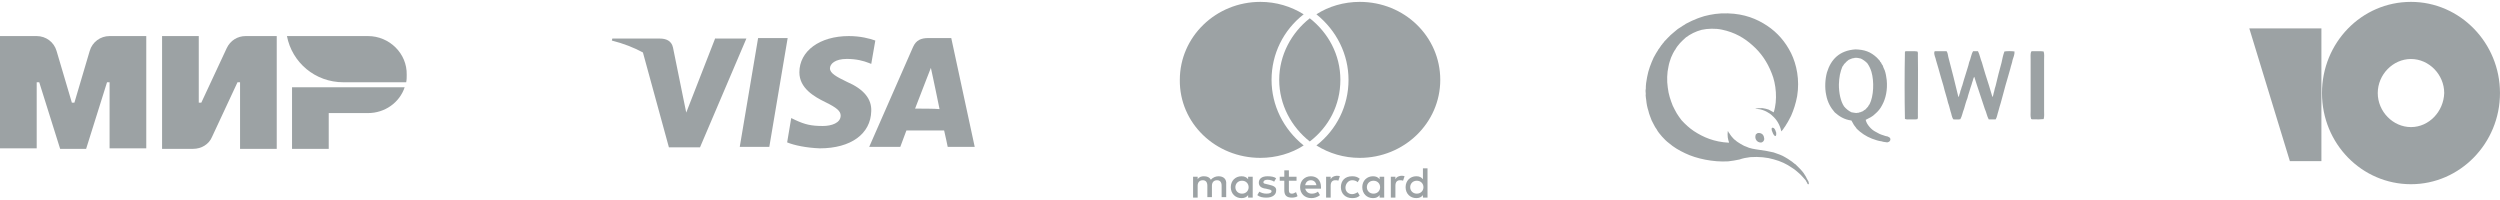 <svg width="250" height="20" viewBox="0 0 250 20" fill="none" xmlns="http://www.w3.org/2000/svg">
<path d="M75.81 3.806L73.975 14.686H76.931L78.766 3.806H75.81Z" fill="#9CA2A4"/>
<path d="M84.678 8.177C83.659 7.681 82.996 7.333 82.996 6.836C82.996 6.389 83.506 5.892 84.678 5.892C85.647 5.892 86.36 6.091 86.87 6.29L87.125 6.389L87.532 4.054C86.972 3.855 86.054 3.607 84.882 3.607C81.977 3.607 79.938 5.097 79.938 7.233C79.938 8.823 81.416 9.668 82.538 10.214C83.659 10.761 84.067 11.108 84.067 11.555C84.067 12.3 83.149 12.599 82.283 12.599C81.111 12.599 80.499 12.45 79.531 12.002L79.123 11.804L78.715 14.238C79.429 14.536 80.652 14.784 81.977 14.834C85.086 14.834 87.074 13.393 87.125 11.108C87.175 9.916 86.411 8.922 84.678 8.177Z" fill="#9CA2A4"/>
<path d="M95.126 3.806H92.833C92.119 3.806 91.61 4.005 91.304 4.7L86.921 14.686H90.03C90.03 14.686 90.539 13.344 90.641 13.046C90.998 13.046 94.005 13.046 94.413 13.046C94.515 13.444 94.77 14.686 94.77 14.686H97.471L95.126 3.806ZM91.508 10.86C91.763 10.215 92.68 7.83 92.68 7.83C92.68 7.83 92.935 7.184 93.088 6.787L93.292 7.731C93.292 7.731 93.852 10.364 93.954 10.91C93.495 10.86 92.068 10.86 91.508 10.86Z" fill="#9CA2A4"/>
<path d="M71.529 3.806L68.624 11.258L68.318 9.767L67.299 4.75C67.146 4.055 66.585 3.856 65.974 3.856H61.234L61.183 4.055C62.355 4.353 63.374 4.75 64.292 5.247L66.891 14.735H70L74.638 3.856H71.529V3.806Z" fill="#9CA2A4"/>
<path d="M22.68 4.799L20.132 10.264H19.877V3.607H16.207V14.884H19.316C20.132 14.884 20.896 14.437 21.202 13.691L23.75 8.227H24.005V14.884H27.674V3.607H24.566C23.75 3.607 23.037 4.054 22.68 4.799Z" fill="#9CA2A4"/>
<path d="M8.97 5.097L7.441 10.264H7.186L5.657 5.097C5.402 4.203 4.587 3.607 3.67 3.607H0V14.834H3.67V8.227H3.924L6.014 14.884H8.613L10.703 8.227H10.958V14.834H14.627V3.607H10.958C10.04 3.607 9.225 4.203 8.97 5.097Z" fill="#9CA2A4"/>
<path d="M29.254 14.885H32.873V11.308H36.797C38.479 11.308 39.957 10.265 40.467 8.725H29.203V14.885H29.254Z" fill="#9CA2A4"/>
<path d="M36.797 3.607H28.694C29.203 6.24 31.497 8.227 34.351 8.227H40.62C40.671 7.979 40.671 7.73 40.671 7.482C40.722 5.346 38.938 3.607 36.797 3.607Z" fill="#9CA2A4"/>
<path d="M126.901 18.471L126.698 18.421C126.494 18.371 126.341 18.371 126.341 18.222C126.341 18.073 126.494 17.974 126.749 17.974C127.003 17.974 127.309 18.073 127.411 18.172L127.615 17.825C127.411 17.676 127.105 17.626 126.749 17.626C126.188 17.626 125.882 17.874 125.882 18.272C125.882 18.619 126.137 18.818 126.596 18.868L126.8 18.918C127.054 18.967 127.156 19.017 127.156 19.116C127.156 19.265 127.003 19.365 126.647 19.365C126.341 19.365 126.086 19.265 125.933 19.166L125.729 19.514C125.984 19.712 126.29 19.762 126.647 19.762C127.258 19.762 127.615 19.464 127.615 19.067C127.666 18.719 127.36 18.57 126.901 18.471Z" fill="#9CA2A4"/>
<path d="M129.195 19.365C128.94 19.365 128.889 19.216 128.889 19.017V18.073H129.654V17.676H128.889V17.03H128.43V17.676H127.972V18.073H128.43V19.017C128.43 19.514 128.634 19.762 129.195 19.762C129.399 19.762 129.654 19.712 129.755 19.613L129.603 19.216C129.45 19.315 129.297 19.365 129.195 19.365Z" fill="#9CA2A4"/>
<path d="M124.812 17.924C124.659 17.725 124.455 17.626 124.149 17.626C123.538 17.626 123.079 18.073 123.079 18.719C123.079 19.365 123.538 19.812 124.149 19.812C124.455 19.812 124.659 19.712 124.812 19.514V19.762H125.271V18.719V17.676H124.812V17.924ZM124.2 19.365C123.793 19.365 123.538 19.067 123.538 18.719C123.538 18.371 123.793 18.073 124.2 18.073C124.608 18.073 124.863 18.371 124.863 18.719C124.863 19.067 124.608 19.365 124.2 19.365Z" fill="#9CA2A4"/>
<path d="M121.856 17.626C121.601 17.626 121.295 17.725 121.091 17.974C120.938 17.725 120.735 17.626 120.378 17.626C120.174 17.626 119.919 17.676 119.766 17.924V17.676H119.308V19.762H119.766V18.57C119.766 18.222 119.97 18.023 120.276 18.023C120.582 18.023 120.735 18.222 120.735 18.57V19.712H121.193V18.57C121.193 18.222 121.397 18.023 121.703 18.023C122.009 18.023 122.162 18.222 122.162 18.57V19.712H122.62V18.421C122.671 17.924 122.366 17.626 121.856 17.626Z" fill="#9CA2A4"/>
<path d="M139.541 17.923V17.675H139.082V19.762H139.541V18.569C139.541 18.221 139.694 18.023 140 18.023C140.102 18.023 140.204 18.023 140.306 18.073L140.458 17.625C140.356 17.576 140.204 17.576 140.102 17.576C139.796 17.625 139.643 17.725 139.541 17.923Z" fill="#9CA2A4"/>
<path d="M131.081 17.626C130.469 17.626 130.01 18.073 130.01 18.719C130.01 19.365 130.469 19.812 131.132 19.812C131.438 19.812 131.743 19.712 131.998 19.514L131.794 19.166C131.59 19.315 131.387 19.365 131.183 19.365C130.877 19.365 130.622 19.216 130.52 18.868H132.1C132.1 18.818 132.1 18.769 132.1 18.719C132.1 18.023 131.692 17.626 131.081 17.626ZM130.52 18.52C130.571 18.222 130.775 18.023 131.081 18.023C131.387 18.023 131.59 18.222 131.641 18.52H130.52Z" fill="#9CA2A4"/>
<path d="M137.961 17.924C137.808 17.725 137.604 17.626 137.299 17.626C136.687 17.626 136.228 18.073 136.228 18.719C136.228 19.365 136.687 19.812 137.299 19.812C137.604 19.812 137.808 19.712 137.961 19.514V19.762H138.42V18.719V17.676H137.961V17.924ZM137.35 19.365C136.942 19.365 136.687 19.067 136.687 18.719C136.687 18.371 136.942 18.073 137.35 18.073C137.757 18.073 138.012 18.371 138.012 18.719C138.012 19.067 137.757 19.365 137.35 19.365Z" fill="#9CA2A4"/>
<path d="M142.293 17.924C142.14 17.725 141.936 17.625 141.631 17.625C141.019 17.625 140.56 18.073 140.56 18.718C140.56 19.364 141.019 19.811 141.631 19.811C141.936 19.811 142.14 19.712 142.293 19.513V19.762H142.752V18.718V16.831H142.293V17.924ZM141.681 19.364C141.274 19.364 141.019 19.066 141.019 18.718C141.019 18.371 141.274 18.073 141.681 18.073C142.089 18.073 142.344 18.371 142.344 18.718C142.344 19.066 142.089 19.364 141.681 19.364Z" fill="#9CA2A4"/>
<path d="M135.209 18.023C135.413 18.023 135.617 18.073 135.769 18.222L135.973 17.874C135.718 17.676 135.515 17.626 135.209 17.626C134.495 17.626 134.088 18.073 134.088 18.719C134.088 19.365 134.546 19.812 135.209 19.812C135.515 19.812 135.769 19.762 135.973 19.563L135.769 19.216C135.617 19.315 135.413 19.414 135.209 19.414C134.852 19.414 134.546 19.166 134.546 18.769C134.546 18.371 134.852 18.023 135.209 18.023Z" fill="#9CA2A4"/>
<path d="M133.068 17.923V17.675H132.61V19.762H133.068V18.569C133.068 18.221 133.221 18.023 133.527 18.023C133.629 18.023 133.731 18.023 133.833 18.073L133.986 17.625C133.884 17.576 133.731 17.576 133.629 17.576C133.323 17.625 133.17 17.725 133.068 17.923Z" fill="#9CA2A4"/>
<path d="M127.921 7.988C127.921 10.472 129.144 12.708 130.979 14.148C132.864 12.708 134.037 10.522 134.037 7.988C134.037 5.455 132.814 3.269 130.979 1.828C129.144 3.269 127.921 5.504 127.921 7.988Z" fill="#9CA2A4"/>
<path d="M134.852 7.988C134.852 10.571 133.68 12.956 131.641 14.545C132.915 15.34 134.393 15.787 135.973 15.787C140.407 15.787 144.026 12.31 144.026 7.988C144.026 3.666 140.458 0.188 135.973 0.188C134.393 0.188 132.864 0.636 131.641 1.43C133.68 3.07 134.852 5.454 134.852 7.988Z" fill="#9CA2A4"/>
<path d="M126.035 15.787C127.615 15.787 129.144 15.34 130.367 14.545C128.328 12.906 127.156 10.521 127.156 7.988C127.156 5.405 128.328 3.02 130.367 1.43C129.093 0.636 127.615 0.188 126.035 0.188C121.601 0.188 117.982 3.666 117.982 7.988C117.931 12.31 121.55 15.787 126.035 15.787Z" fill="#9CA2A4"/>
<g clip-path="url(#clip0_4_1720)">
<path d="M180.665 17.828C180.589 17.619 180.451 17.477 180.352 17.292C180.11 16.974 179.825 16.699 179.541 16.424C179.441 16.391 179.398 16.296 179.303 16.258C179.242 16.177 179.142 16.135 179.061 16.073C178.9 15.95 178.725 15.845 178.544 15.741C178.203 15.523 177.781 15.385 177.363 15.243C176.913 15.134 176.438 15.053 175.945 14.987C175.456 14.916 174.968 14.849 174.598 14.655C174.384 14.593 174.228 14.475 174.043 14.38C173.872 14.266 173.687 14.171 173.545 14.029C173.369 13.925 173.26 13.749 173.123 13.607C173.075 13.512 172.995 13.455 172.957 13.351C172.909 13.332 172.895 13.275 172.867 13.242C172.833 13.204 172.833 13.128 172.776 13.114C172.748 13.308 172.757 13.54 172.776 13.74C172.8 13.825 172.81 13.929 172.833 14.015C172.848 14.091 172.919 14.214 172.89 14.271C171.41 14.195 170.329 13.725 169.39 13.109C168.925 12.8 168.526 12.426 168.156 12.023C167.995 11.8 167.82 11.586 167.677 11.34C167.53 11.098 167.407 10.823 167.274 10.567C167.056 10.012 166.852 9.443 166.776 8.746C166.676 8.096 166.7 7.266 166.847 6.664C166.899 6.332 167.008 6.052 167.103 5.762C167.165 5.63 167.231 5.497 167.288 5.359C167.369 5.245 167.412 5.089 167.511 4.989C167.782 4.482 168.185 4.102 168.597 3.737C169.043 3.41 169.551 3.144 170.163 2.983C170.751 2.85 171.553 2.827 172.188 2.964C173.478 3.23 174.451 3.808 175.267 4.548C176.092 5.274 176.728 6.194 177.164 7.313C177.615 8.376 177.771 10.031 177.368 11.235C177.202 11.141 177.036 11.05 176.87 10.96C176.671 10.903 176.476 10.837 176.244 10.813C175.964 10.809 175.689 10.813 175.509 10.903C175.874 10.866 176.168 10.965 176.396 11.05C176.528 11.103 176.604 11.136 176.709 11.197C176.913 11.316 177.093 11.425 177.245 11.586C177.676 11.966 177.985 12.469 178.132 13.133C178.132 13.152 178.155 13.147 178.151 13.114C178.17 13.109 178.179 13.095 178.189 13.076C178.212 13.047 178.241 13.019 178.265 12.986C178.312 12.929 178.359 12.872 178.393 12.8C178.492 12.682 178.573 12.549 178.649 12.412C178.824 12.155 178.957 11.861 179.109 11.582C179.37 10.984 179.583 10.339 179.716 9.609C179.982 7.987 179.664 6.45 179.109 5.317C178.54 4.174 177.743 3.258 176.713 2.571C175.675 1.888 174.46 1.385 172.791 1.337C172.781 1.304 172.767 1.342 172.734 1.337C171.851 1.309 171.14 1.432 170.433 1.613C170.106 1.722 169.764 1.817 169.475 1.964C169.143 2.073 168.877 2.253 168.574 2.386C168.465 2.49 168.299 2.542 168.185 2.642C168.038 2.713 167.929 2.827 167.782 2.898C167.544 3.107 167.293 3.291 167.061 3.505C166.833 3.714 166.634 3.951 166.416 4.169C166.382 4.245 166.325 4.297 166.268 4.354C166.231 4.425 166.183 4.487 166.121 4.539C166.098 4.624 166.022 4.657 165.993 4.743C165.932 4.79 165.917 4.885 165.846 4.928C165.785 5.079 165.676 5.189 165.604 5.331C165.519 5.468 165.453 5.62 165.367 5.753C165.234 6.061 165.092 6.36 164.983 6.692C164.869 7.014 164.774 7.356 164.708 7.726C164.637 8.072 164.57 8.523 164.58 8.888C164.532 9.021 164.57 9.267 164.58 9.424C164.58 9.452 164.561 9.462 164.561 9.481C164.561 9.656 164.608 9.87 164.618 9.979C164.656 10.382 164.727 10.756 164.841 11.084C164.912 11.449 165.064 11.733 165.173 12.061C165.339 12.336 165.453 12.663 165.652 12.91C165.799 13.199 166.008 13.427 166.207 13.664C166.42 13.891 166.634 14.124 166.89 14.309C167.359 14.717 167.91 15.044 168.512 15.324C169.636 15.869 171.315 16.225 172.824 16.135C173.208 16.082 173.597 16.035 173.948 15.95C174.271 15.831 174.645 15.76 175.034 15.713C175.921 15.656 176.69 15.736 177.373 15.935C178.065 16.12 178.663 16.4 179.18 16.765C179.455 16.927 179.683 17.135 179.915 17.334C180.152 17.538 180.342 17.79 180.56 18.017C180.589 18.103 180.646 18.165 180.688 18.24C180.745 18.302 180.717 18.444 180.854 18.425C180.94 18.34 180.84 18.217 180.836 18.112C180.75 18.022 180.731 17.904 180.665 17.828Z" fill="#9CA2A4"/>
<path d="M177.221 12.782C177.202 12.782 177.197 12.796 177.183 12.801C177.15 12.872 177.164 12.986 177.183 13.057C177.283 13.261 177.316 13.526 177.534 13.612C177.638 13.579 177.629 13.427 177.624 13.28C177.577 13.1 177.51 12.938 177.401 12.82C177.325 12.791 177.273 12.744 177.221 12.782ZM175.931 13.299C175.931 13.289 175.917 13.28 175.912 13.299C175.732 13.275 175.67 13.374 175.58 13.446C175.423 13.858 175.675 14.261 176.116 14.257C176.291 14.214 176.4 14.1 176.429 13.906C176.405 13.559 176.258 13.337 175.931 13.299Z" fill="#9CA2A4"/>
<path d="M186.566 11.985C186.637 12.284 186.789 12.497 186.959 12.697C187.13 12.896 187.329 13.062 187.571 13.185C187.799 13.327 188.046 13.446 188.33 13.527C188.468 13.574 188.6 13.631 188.771 13.65C188.89 13.716 189.032 13.749 189.042 13.92C189.037 14.124 188.899 14.2 188.724 14.238C188.548 14.2 188.33 14.205 188.183 14.138C187.813 14.096 187.514 13.977 187.201 13.868C186.604 13.636 186.101 13.299 185.683 12.886C185.598 12.744 185.479 12.63 185.389 12.493C185.299 12.355 185.237 12.189 185.143 12.052C184.412 11.957 183.914 11.625 183.478 11.241C183.074 10.78 182.752 10.23 182.619 9.5C182.463 8.798 182.51 7.921 182.695 7.242C183.098 5.929 183.942 5.056 185.536 4.938C185.977 4.952 186.362 5.004 186.713 5.137C187.068 5.265 187.405 5.502 187.671 5.748C187.694 5.767 187.704 5.772 187.718 5.796C187.775 5.877 187.913 5.99 187.989 6.09C188.003 6.109 187.998 6.142 188.012 6.166C188.041 6.209 188.083 6.228 188.112 6.265C188.126 6.289 188.121 6.318 188.136 6.337C188.155 6.365 188.178 6.408 188.207 6.46C188.216 6.479 188.249 6.493 188.254 6.507C188.297 6.588 188.316 6.688 188.354 6.778C188.392 6.873 188.444 6.953 188.477 7.048C188.572 7.328 188.634 7.66 188.672 8.001C188.767 8.988 188.572 9.87 188.207 10.524C188.036 10.866 187.799 11.146 187.519 11.383C187.263 11.653 186.912 11.814 186.566 11.985ZM185.389 5.81C185.176 5.824 185.048 5.924 184.872 5.981C184.758 6.085 184.616 6.166 184.531 6.299C184.388 6.379 184.35 6.559 184.237 6.664C184.142 6.901 184.052 7.167 183.99 7.475C183.933 7.778 183.895 8.12 183.89 8.457C183.886 9.301 184.066 10.14 184.403 10.638C184.602 10.88 184.844 11.079 185.138 11.226C185.309 11.241 185.441 11.297 185.626 11.302C185.731 11.264 185.901 11.302 185.968 11.226C186.12 11.236 186.153 11.136 186.286 11.127C186.357 11.056 186.433 10.999 186.532 10.956C186.622 10.856 186.708 10.757 186.803 10.662C186.85 10.591 186.879 10.491 186.95 10.439C187.377 9.623 187.424 8.129 187.144 7.181C187.04 6.835 186.893 6.555 186.727 6.322C186.547 6.137 186.333 5.981 186.091 5.858C185.897 5.815 185.712 5.763 185.456 5.786C185.441 5.786 185.427 5.791 185.432 5.81C185.422 5.81 185.408 5.81 185.389 5.81ZM190.564 5.122C190.948 5.137 191.399 5.089 191.741 5.146C191.817 5.265 191.788 5.407 191.788 5.54C191.817 7.337 191.788 9.268 191.788 11.103C191.788 11.25 191.793 11.402 191.788 11.544C191.783 11.667 191.817 11.8 191.741 11.914C191.57 11.957 191.323 11.938 191.105 11.938C190.873 11.938 190.645 11.971 190.493 11.89C190.45 9.718 190.45 7.375 190.493 5.198C190.503 5.16 190.526 5.137 190.564 5.122ZM193.505 5.122H194.658C194.762 5.265 194.795 5.478 194.829 5.687C195.175 7.005 195.516 8.329 195.834 9.68C195.91 9.69 195.886 9.6 195.91 9.557C195.943 9.524 195.924 9.443 195.958 9.41C195.972 9.301 196.038 9.244 196.033 9.116C196.119 8.95 196.147 8.722 196.228 8.551C196.328 8.153 196.46 7.783 196.574 7.399C196.683 7.001 196.83 6.64 196.916 6.223C197.077 5.886 197.115 5.426 197.309 5.122H197.798C197.973 5.454 198.04 5.896 198.192 6.251C198.291 6.65 198.429 7.01 198.533 7.404C198.775 8.167 199.027 8.921 199.245 9.709C199.344 9.562 199.344 9.315 199.415 9.144C199.458 8.95 199.496 8.751 199.563 8.58C199.752 7.802 199.933 7.02 200.151 6.275C200.231 5.886 200.312 5.488 200.445 5.146C200.729 5.103 201.166 5.103 201.45 5.146C201.474 5.435 201.341 5.748 201.256 6.005C201.208 6.318 201.095 6.559 201.033 6.863C200.857 7.418 200.725 8.006 200.544 8.556C200.407 9.144 200.222 9.685 200.08 10.273C199.985 10.543 199.918 10.842 199.833 11.131C199.738 11.397 199.705 11.724 199.563 11.942H198.875C198.699 11.634 198.638 11.217 198.481 10.89C198.14 9.808 197.76 8.77 197.428 7.679C197.314 7.797 197.314 8.039 197.234 8.191C197.181 8.376 197.129 8.561 197.063 8.732C196.968 9.106 196.826 9.424 196.745 9.808C196.607 10.145 196.508 10.52 196.403 10.89C196.261 11.212 196.209 11.625 196.033 11.919C195.853 11.976 195.569 11.928 195.346 11.942C195.175 11.748 195.156 11.397 195.052 11.131C194.971 10.856 194.914 10.553 194.81 10.297C194.677 9.699 194.478 9.173 194.345 8.58C194.169 8.03 194.017 7.456 193.856 6.887C193.766 6.616 193.7 6.327 193.61 6.052C193.567 5.758 193.368 5.492 193.439 5.17C193.448 5.146 193.477 5.132 193.505 5.122ZM203.187 5.122C203.571 5.137 204.017 5.089 204.363 5.146C204.448 5.402 204.41 5.677 204.41 5.952V11.098C204.41 11.378 204.444 11.648 204.363 11.909C204.097 11.938 203.708 11.952 203.381 11.933C203.286 11.928 203.172 11.957 203.111 11.886C203.025 11.629 203.063 11.359 203.063 11.075V5.981C203.063 5.673 203.035 5.374 203.111 5.17C203.13 5.146 203.158 5.132 203.187 5.122Z" fill="#9CA2A4"/>
</g>
<g clip-path="url(#clip1_4_1720)">
<path d="M241.098 0.188C236.141 0.188 232.198 4.285 232.198 9.305C232.198 14.382 236.197 18.421 241.098 18.421C245.999 18.421 249.998 14.324 249.998 9.305C249.998 4.285 245.999 0.188 241.098 0.188ZM241.098 12.709C239.296 12.709 237.775 11.151 237.775 9.305C237.775 7.458 239.296 5.9 241.098 5.9C242.901 5.9 244.422 7.458 244.422 9.305C244.365 11.151 242.901 12.709 241.098 12.709Z" fill="#9CA2A4"/>
<path d="M232.141 2.842V16.112H228.987L224.931 2.842H232.141Z" fill="#9CA2A4"/>
</g>
<defs>
<clipPath id="clip0_4_1720">
<rect width="39.883" height="17.093" fill="white" transform="translate(164.537 1.328)"/>
</clipPath>
<clipPath id="clip1_4_1720">
<rect width="25.069" height="18.232" fill="white" transform="translate(224.931 0.188)"/>
</clipPath>
</defs>
</svg>
